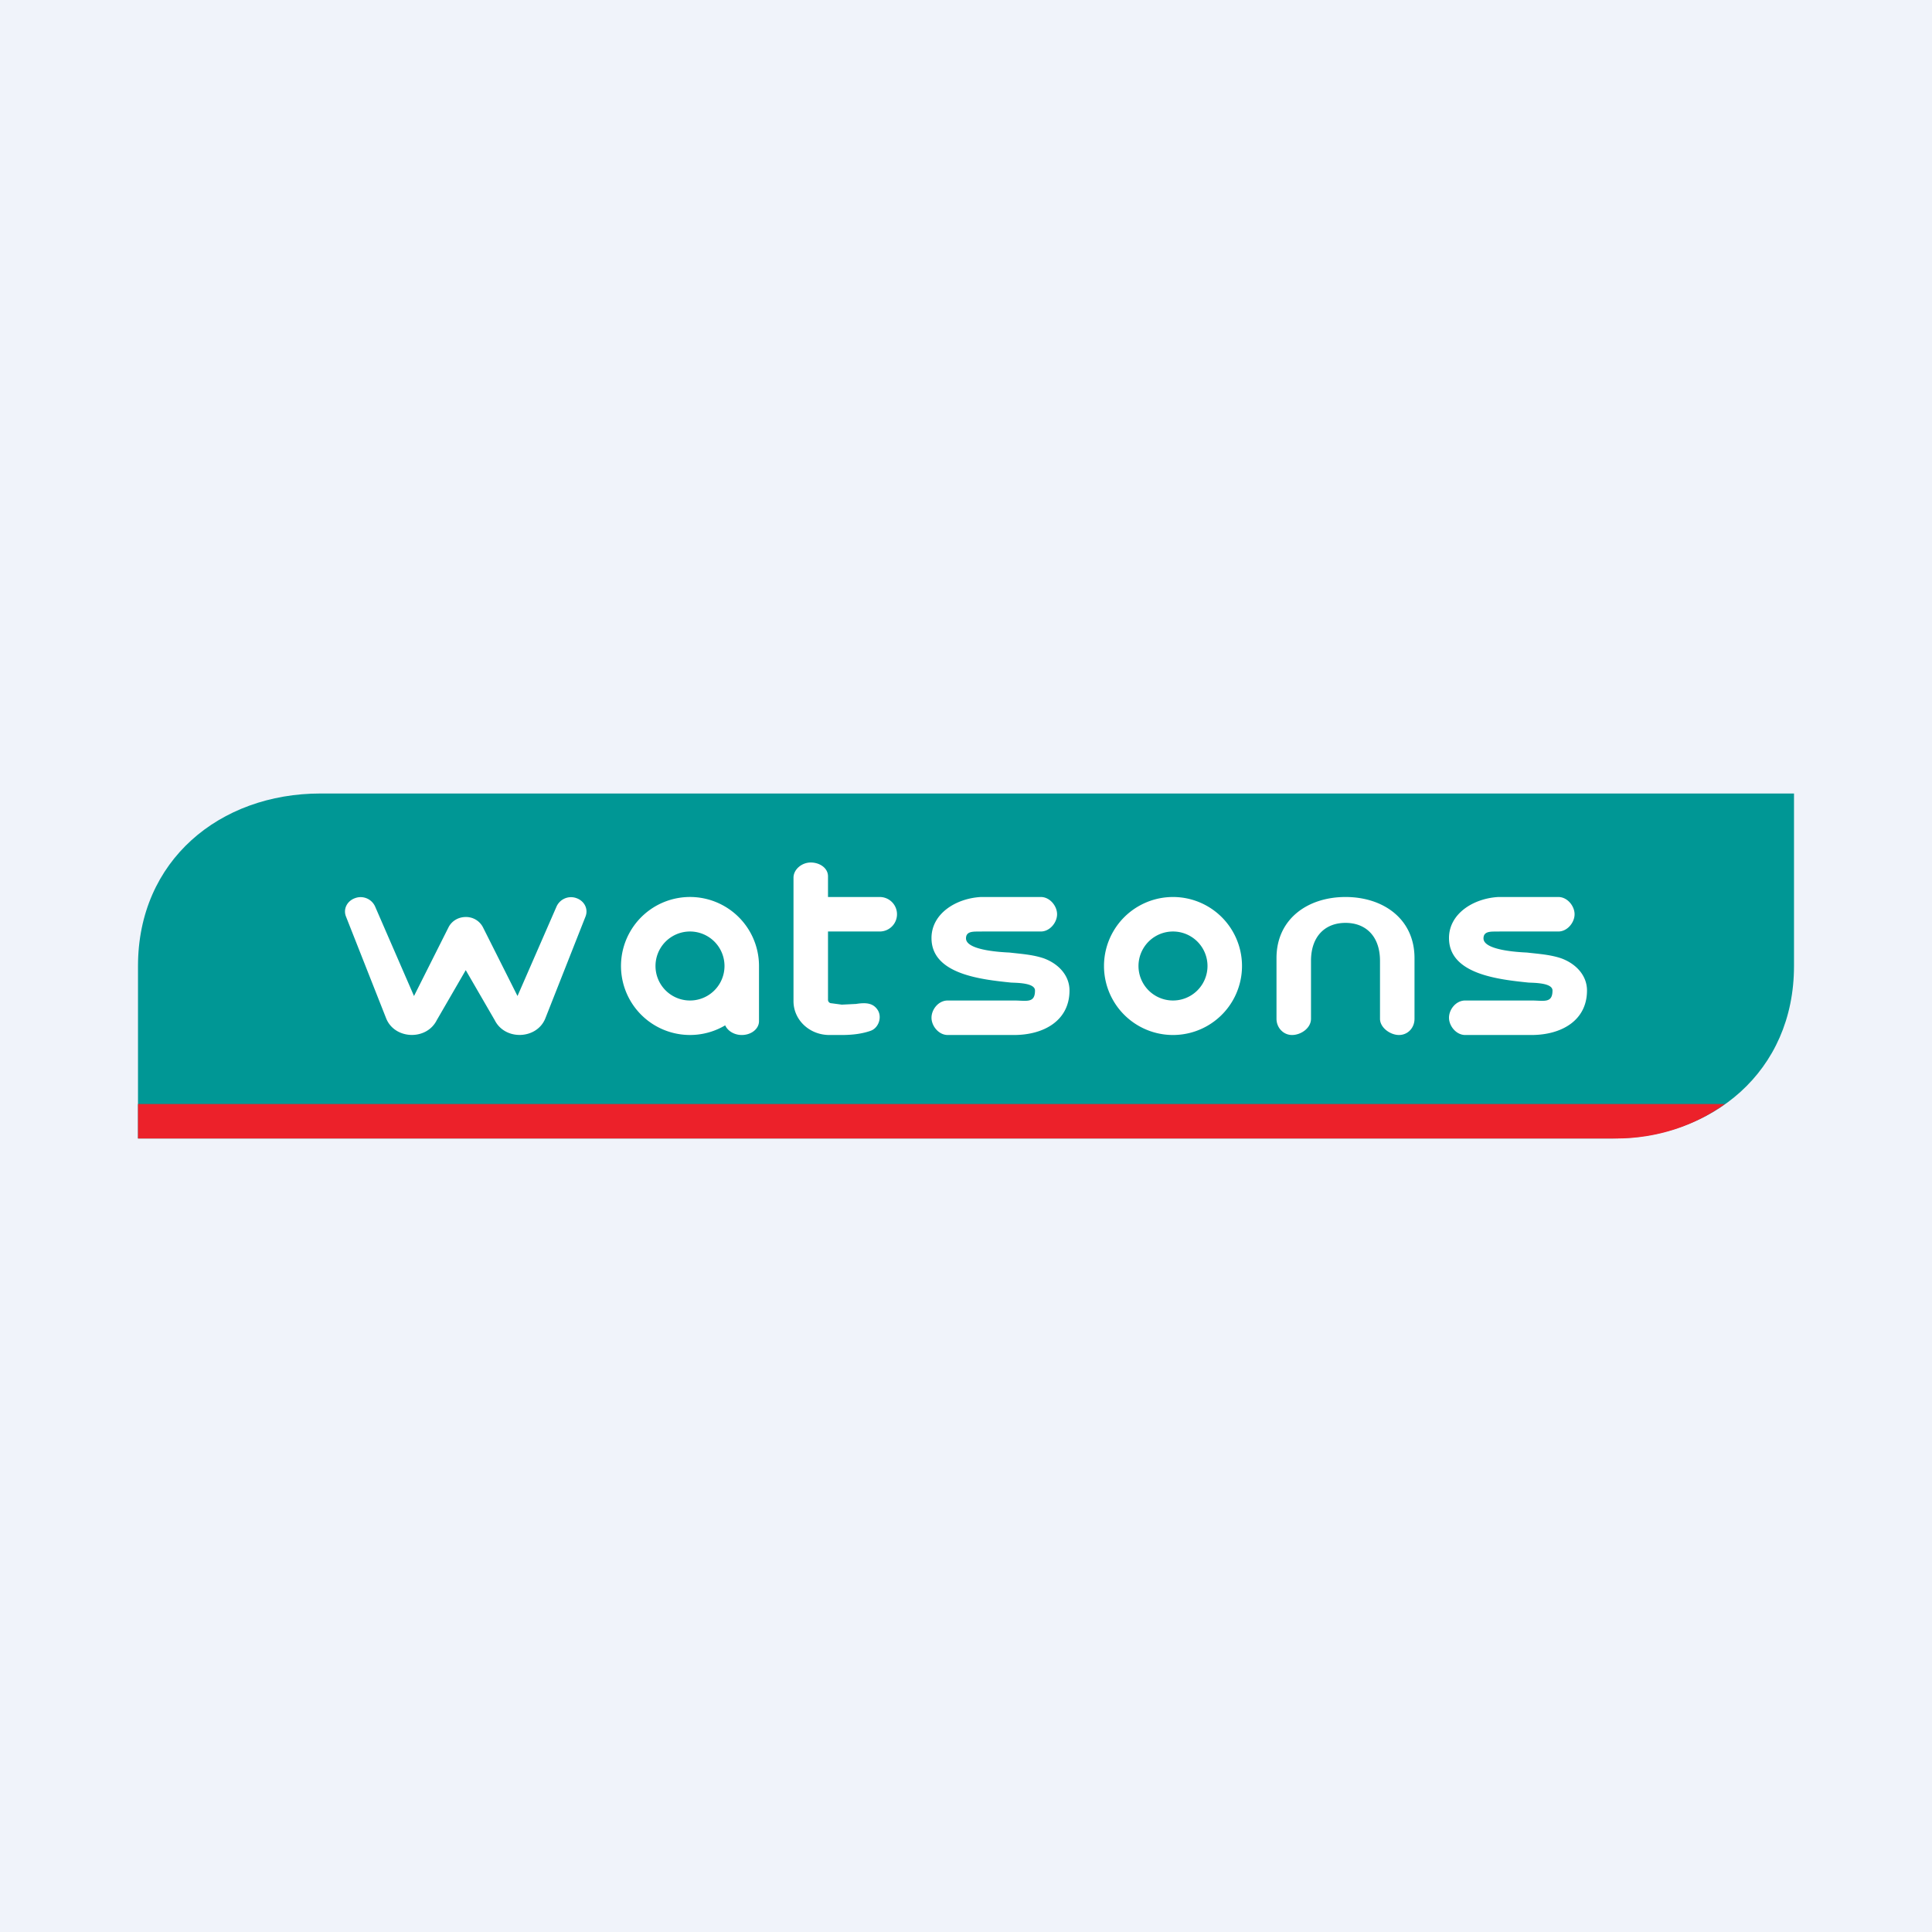 <!-- by TradingView --><svg width="56" height="56" viewBox="0 0 56 56" xmlns="http://www.w3.org/2000/svg"><path fill="#F0F3FA" d="M0 0h56v56H0z"/><path d="M4 28c0-3.06 2.37-5 5.29-5H52v5c0 3.06-2.37 5-5.29 5H4v-5Z" fill="#009795"/><path d="M4 32v1h42.85c1.18 0 2.27-.37 3.15-1H4Z" fill="#EC212A"/><path fill-rule="evenodd" d="M34 30a2 2 0 1 0 0-4 2 2 0 0 0 0 4Zm0-1a1 1 0 1 0 0-2 1 1 0 0 0 0 2ZM21.02 29.72A2 2 0 1 1 22 28v1.6c0 .22-.22.4-.5.4-.22 0-.41-.12-.48-.28ZM21 28a1 1 0 1 1-2 0 1 1 0 0 1 2 0Z" fill="#fff"/><path d="M39 26c-1.1 0-2 .64-2 1.77v1.76c0 .26.2.47.45.47.26 0 .55-.2.55-.47v-1.68c0-.7.4-1.1 1-1.1s1 .4 1 1.1v1.68c0 .26.3.47.55.47.25 0 .45-.2.45-.47v-1.76c0-1.13-.9-1.77-2-1.77ZM10.3 26.03c-.24.08-.36.32-.27.54l1.16 2.94c.24.62 1.17.66 1.47.06l.84-1.45.84 1.45c.3.6 1.23.56 1.47-.06l1.16-2.94c.09-.22-.03-.46-.27-.54a.46.46 0 0 0-.57.25L15 28.87l-1-1.99a.55.55 0 0 0-.5-.3c-.22 0-.41.12-.5.3l-1 1.99-1.13-2.6a.46.46 0 0 0-.57-.24ZM23.5 25c-.26 0-.5.2-.5.44v3.58c0 .54.46.98 1.04.98h.36c.33 0 .6-.04.83-.12.24-.08.35-.41.2-.62-.14-.2-.36-.2-.62-.16l-.41.02-.3-.04a.1.1 0 0 1-.1-.1V27h1.5a.5.5 0 0 0 0-1H24v-.6c0-.24-.24-.4-.5-.4ZM28.44 26h1.73c.26 0 .47.26.47.5s-.21.5-.47.5h-1.7c-.2.01-.47-.04-.47.2 0 .35 1.04.4 1.26.41.34.04.68.06 1 .17.43.16.74.5.74.93 0 .87-.74 1.29-1.61 1.29h-1.92c-.26 0-.47-.26-.47-.5s.2-.5.47-.5h1.92c.36 0 .61.09.61-.29 0-.23-.56-.22-.7-.23-.86-.09-2.3-.24-2.3-1.29 0-.71.71-1.15 1.43-1.19h.01ZM43.44 26h1.73c.26 0 .47.26.47.5s-.21.5-.47.5h-1.7c-.2.01-.47-.04-.47.2 0 .35 1.04.4 1.26.41.34.04.68.06 1 .17.43.16.74.5.74.93 0 .87-.74 1.29-1.61 1.29h-1.92c-.26 0-.47-.26-.47-.5s.2-.5.47-.5h1.92c.36 0 .61.09.61-.29 0-.23-.56-.22-.7-.23-.86-.09-2.3-.24-2.3-1.29 0-.71.71-1.15 1.43-1.19h.01Z" fill="#fff"/></svg>